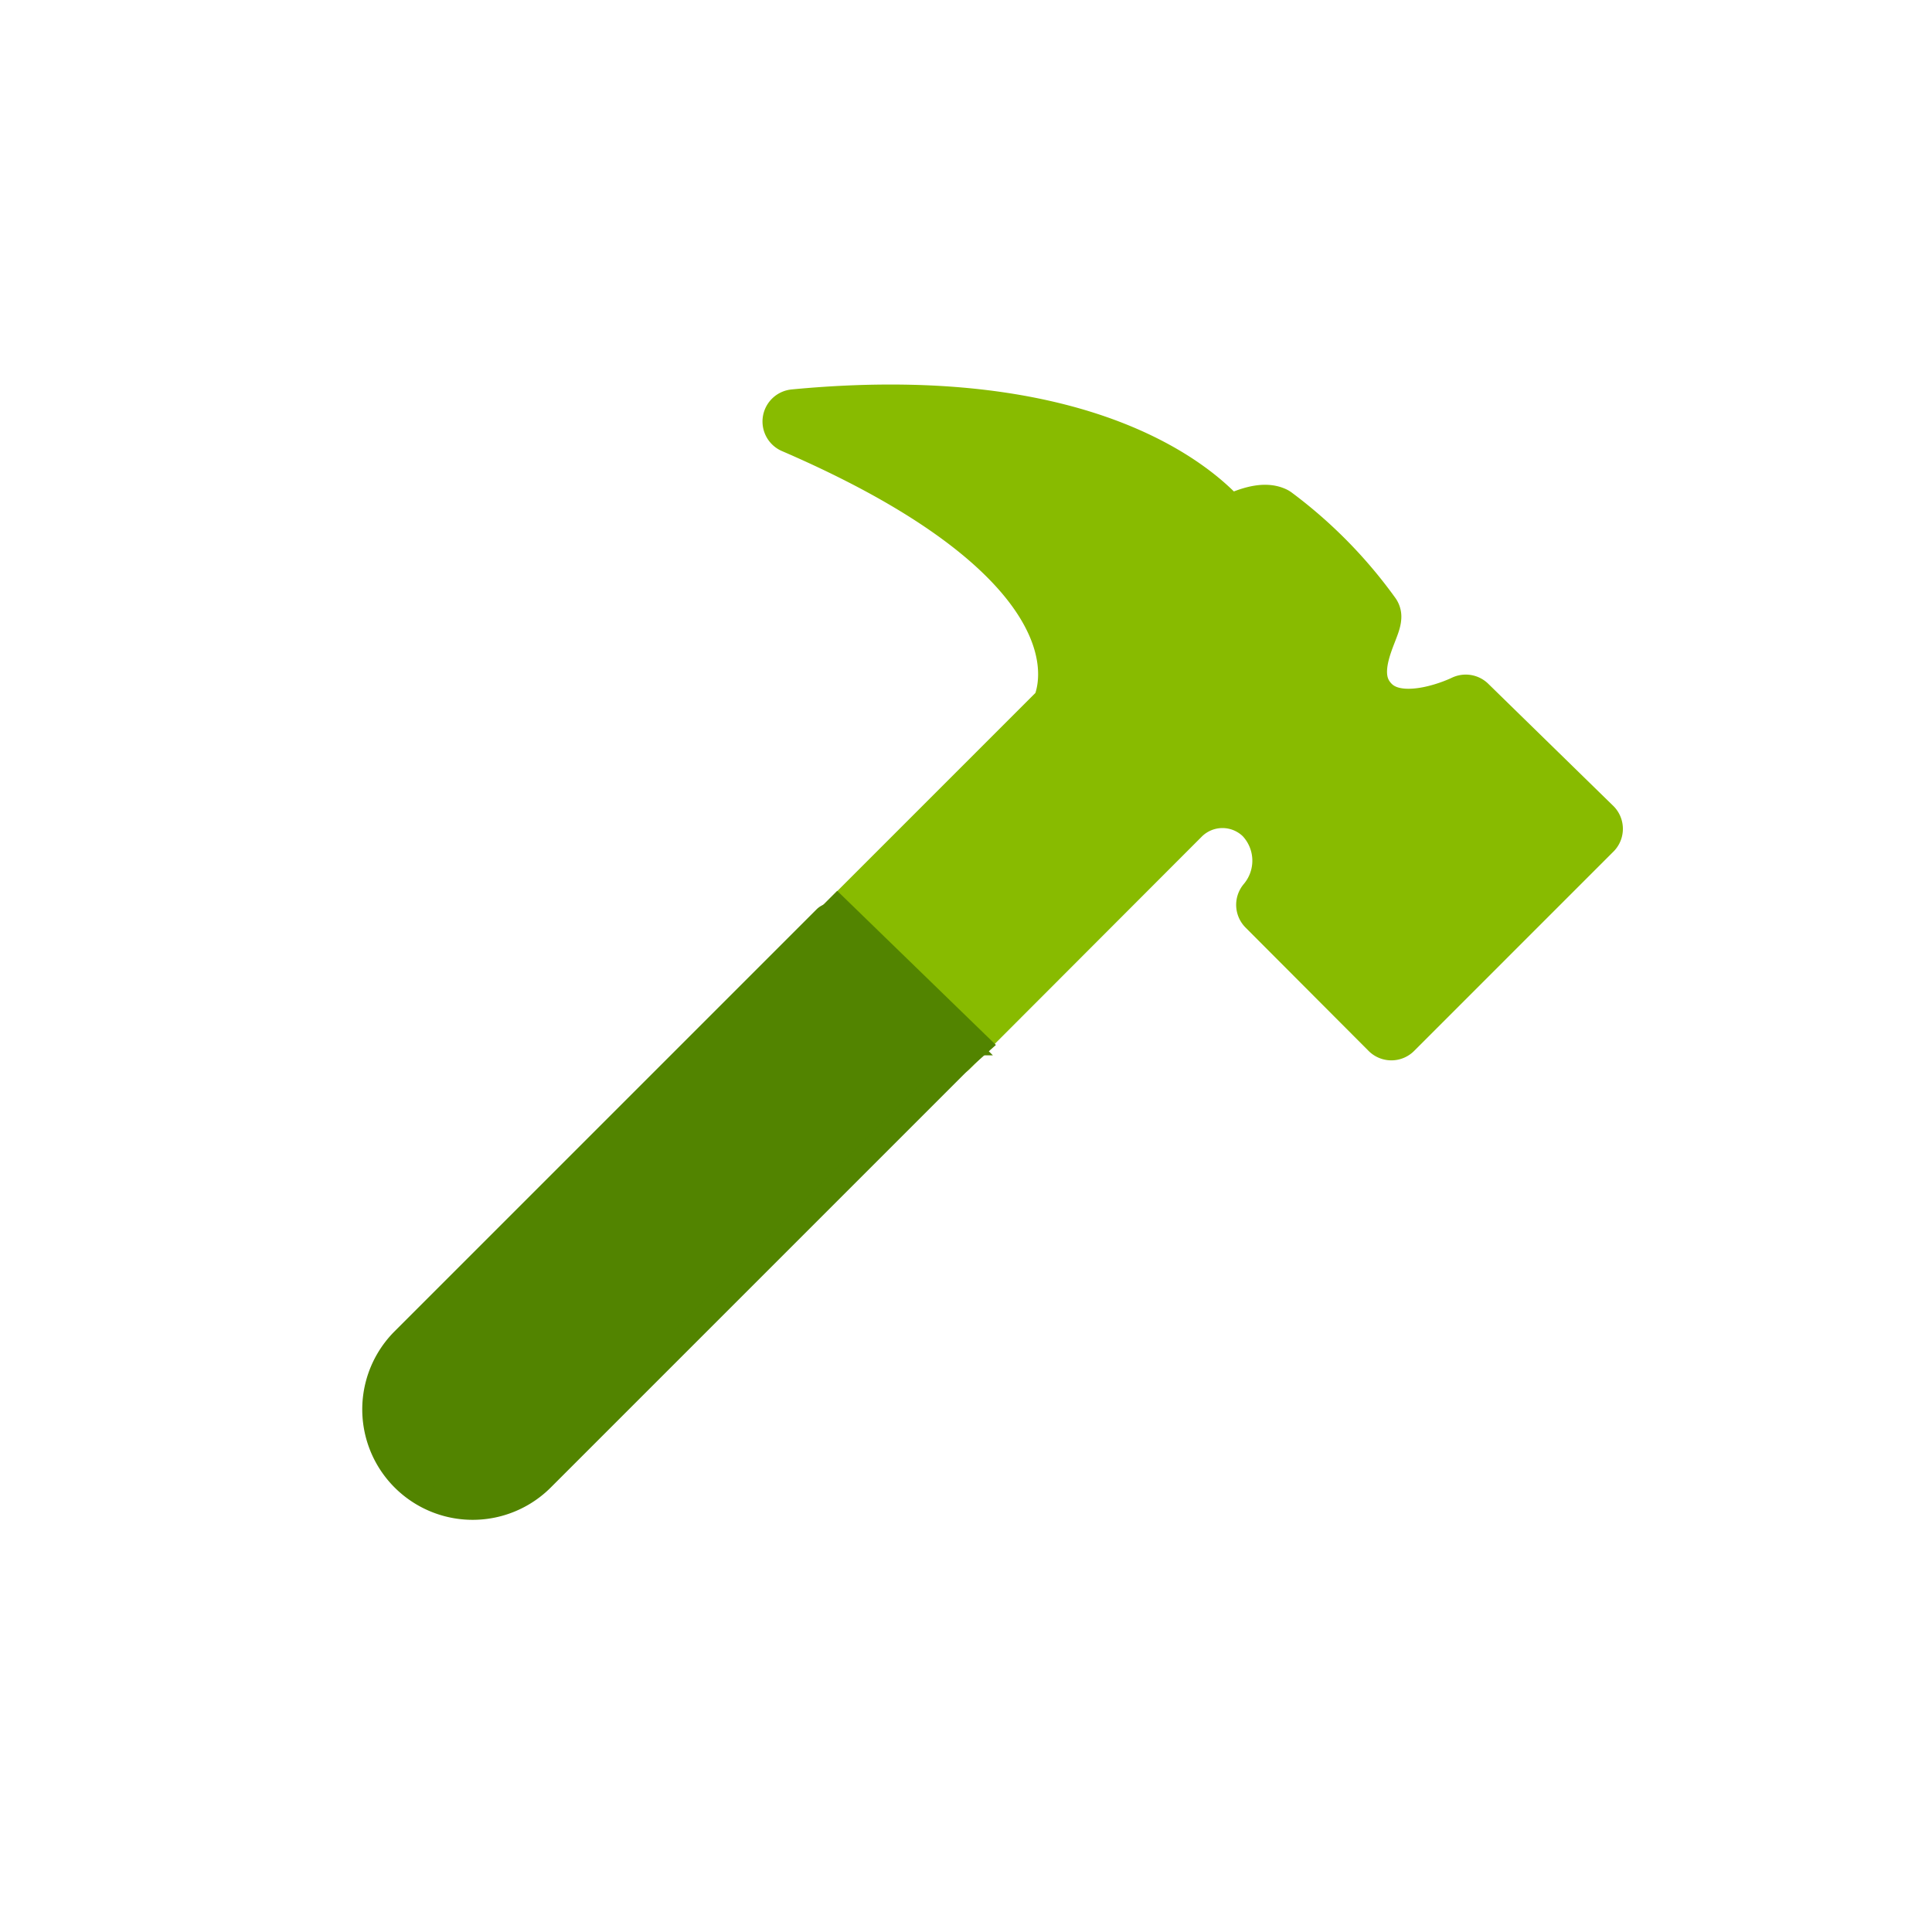 <svg id="Layer_1" data-name="Layer 1" xmlns="http://www.w3.org/2000/svg" viewBox="0 0 60 60"><defs><style>.cls-1{fill:#8b0;stroke:#8b0;stroke-linejoin:round;}.cls-1,.cls-3{stroke-width:2px;}.cls-2,.cls-3{fill:#528400;stroke:#528400;stroke-miterlimit:10;}.cls-2{stroke-width:0.75px;}</style></defs><path class="cls-1" d="M49.4,25.74l-.27.27-5.92,5.92L39.39,28.1a2.12,2.12,0,0,0-.08-2.83,1.91,1.91,0,0,0-2.69,0l-7.2,7.21,0,0L26,29.09l0,0,7-7s2.45-4.35-8.32-9c10.48-1,13.39,3.4,13.39,3.4s1-.6,1.45-.39a14,14,0,0,1,3,3.05c0,.35-1,1.81,0,2.8s3,0,3,0Z"/><path class="cls-2" d="M29.94,32.83l-13.1,13.1a3.05,3.05,0,0,1-4.32-4.32l13.1-13.1a.3.3,0,0,1,.43,0l.24.24,0,0,3.4,3.41,0,0,.24.24A.3.3,0,0,1,29.94,32.83Z"/><polygon class="cls-3" points="29.46 32.42 29.37 32.5 25.99 29.09 26.01 29.07 29.46 32.42"/></svg>